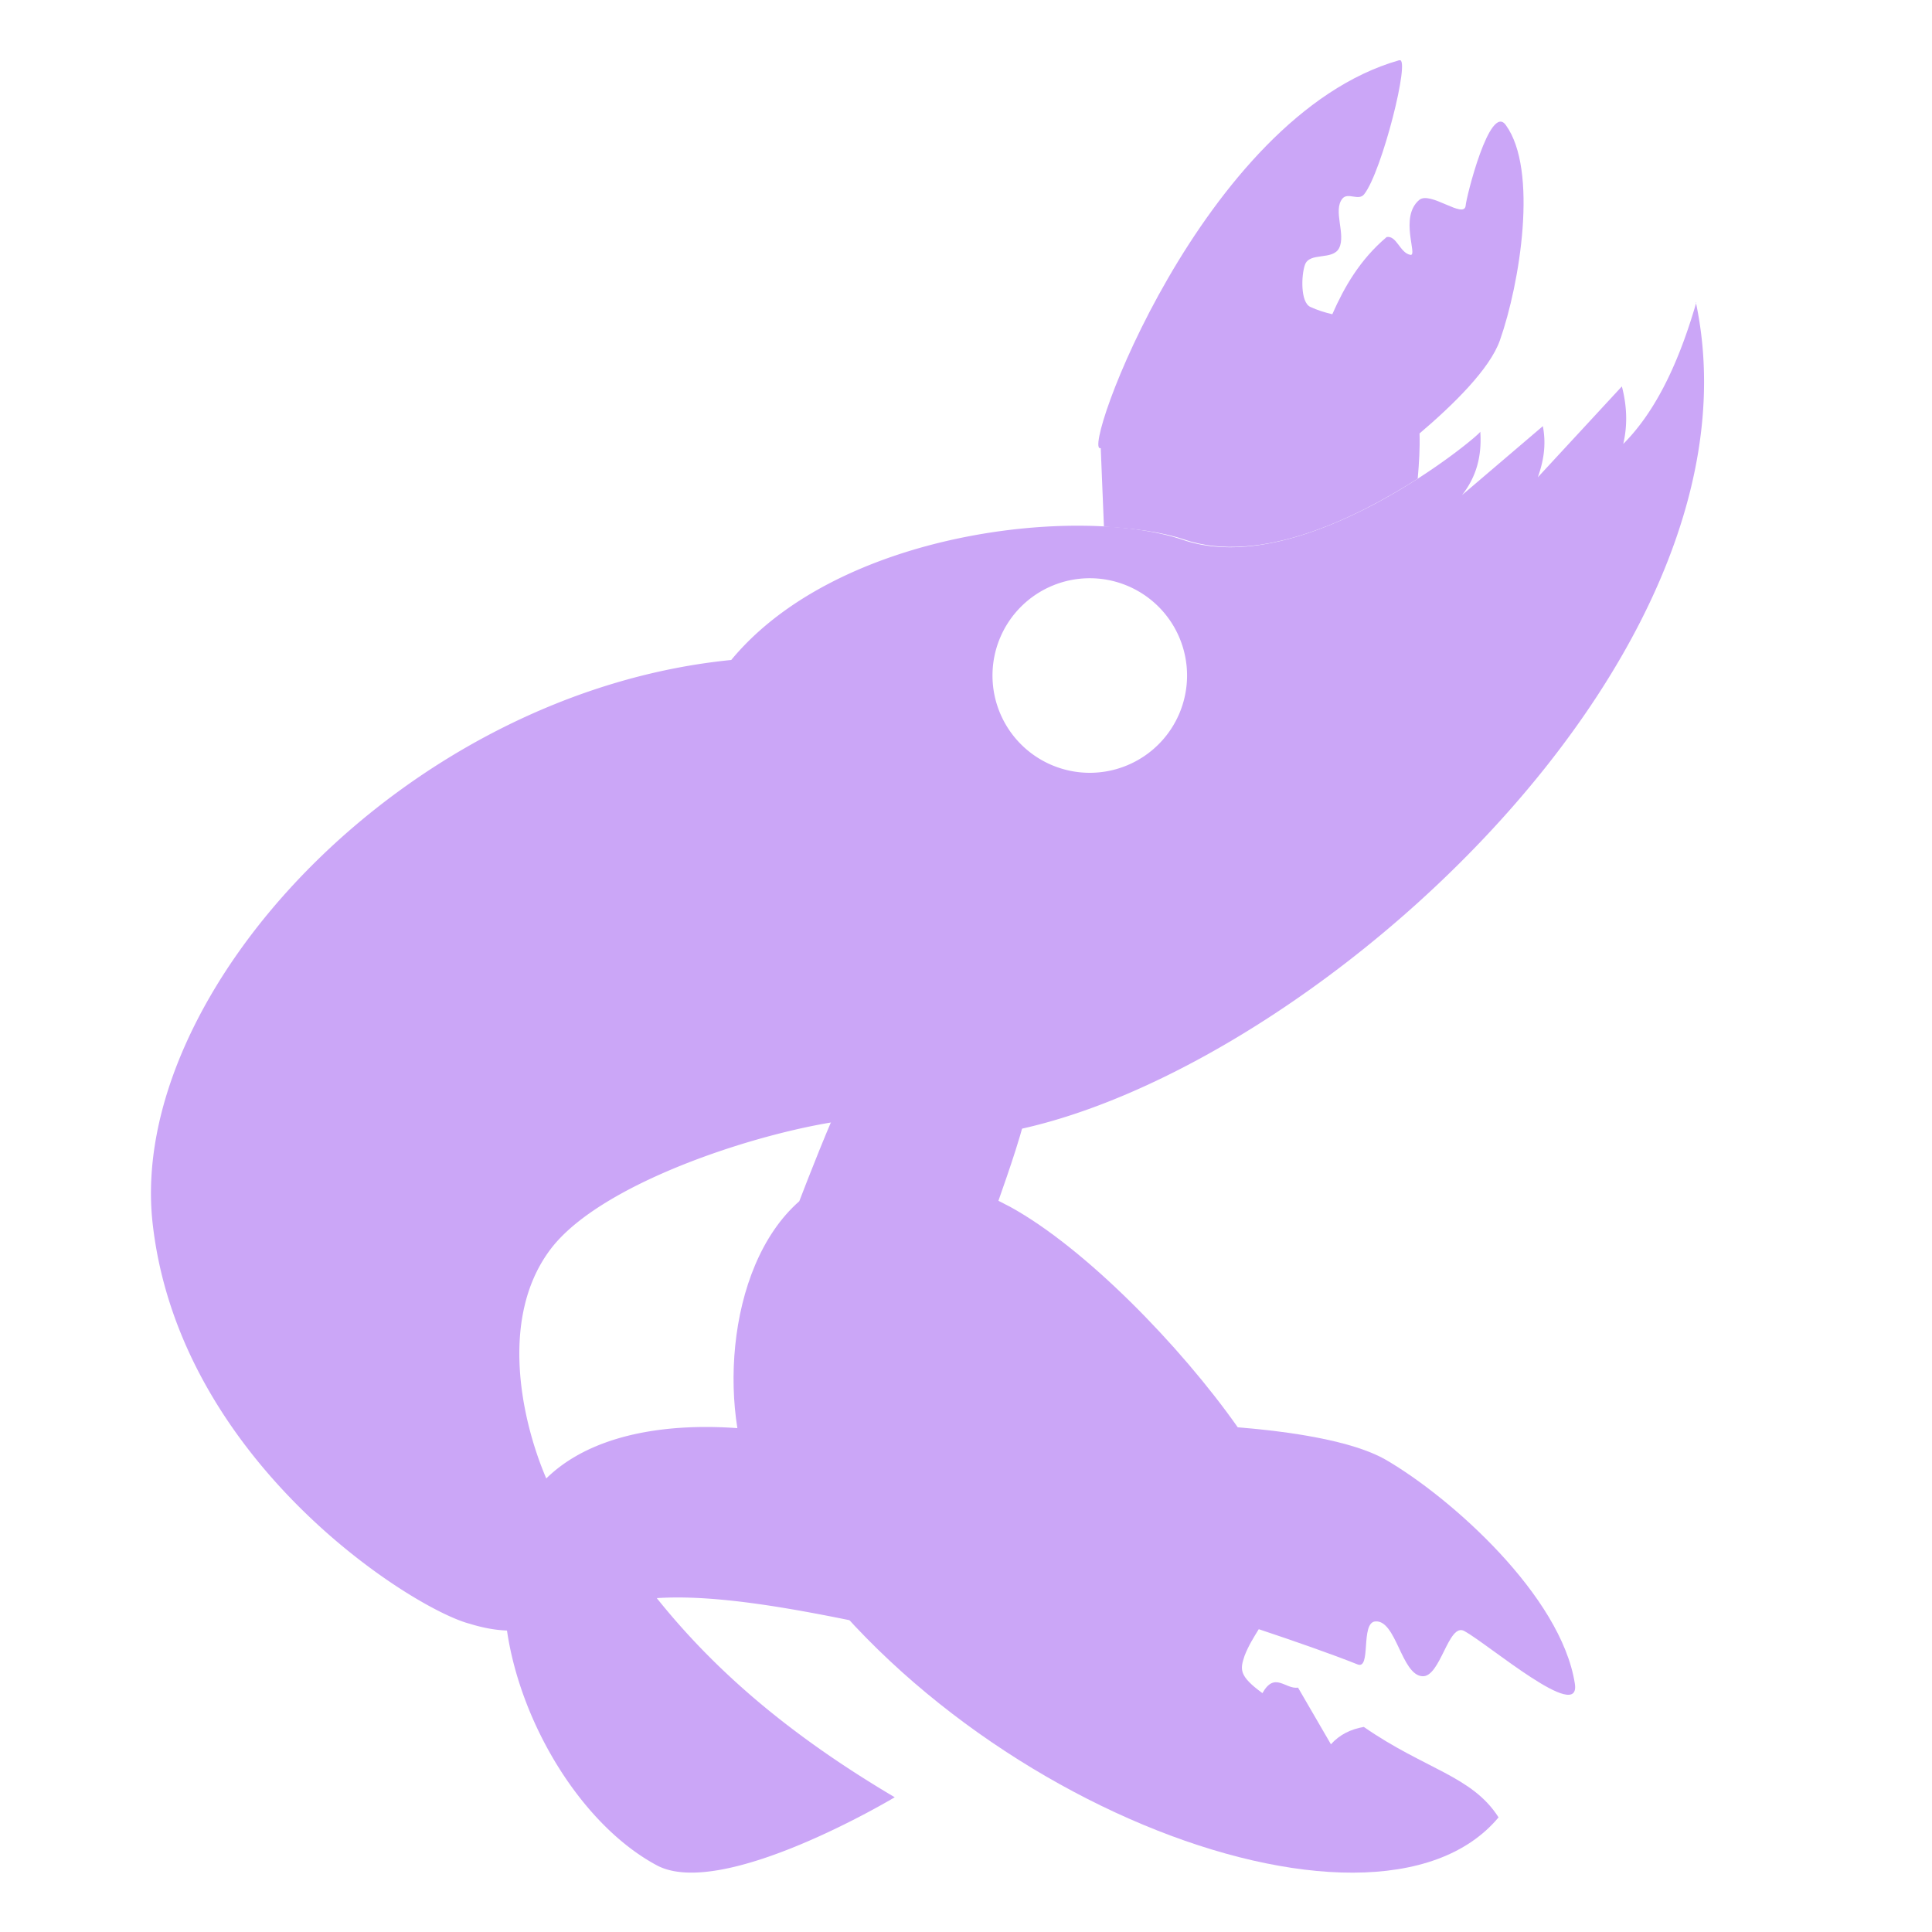 <svg xmlns="http://www.w3.org/2000/svg" width="16" height="16" version="1.1" viewBox="0 0 4.23 4.23">
 <g transform="translate(0,-292.767)">
  <path style="fill:#CBA6F7;fill-rule:evenodd" d="m 3.063,292.899 c -0.431,0.123 -0.7,0.867 -0.653,0.849 l 0.007,0.172 c 0.067,0.004 0.128,0.012 0.175,0.028 0.166,0.057 0.376,-0.046 0.512,-0.133 0.003,-0.034 0.005,-0.067 0.004,-0.099 0.073,-0.062 0.154,-0.141 0.176,-0.204 0.044,-0.125 0.084,-0.373 0.013,-0.471 -0.035,-0.05 -0.087,0.159 -0.088,0.176 -0.003,0.031 -0.078,-0.033 -0.102,-0.012 -0.044,0.038 -0.002,0.123 -0.019,0.12 -0.023,-0.004 -0.03,-0.043 -0.052,-0.039 -0.059,0.05 -0.093,0.11 -0.119,0.169 -0.017,-0.004 -0.033,-0.009 -0.048,-0.016 -0.022,-0.01 -0.02,-0.069 -0.012,-0.092 0.01,-0.029 0.061,-0.009 0.075,-0.037 0.015,-0.03 -0.014,-0.082 0.007,-0.108 0.012,-0.015 0.036,0.006 0.048,-0.01 0.039,-0.05 0.102,-0.301 0.077,-0.293 z"/>
  <path d="m 3.714,293.429 c -0.043,0.149 -0.097,0.247 -0.16,0.31 0.009,-0.038 0.009,-0.08 -0.003,-0.126 l -0.184,0.199 c 0.012,-0.034 0.019,-0.07 0.011,-0.112 l -0.177,0.151 c 0.029,-0.037 0.044,-0.081 0.04,-0.139 0.003,0.005 -0.383,0.328 -0.651,0.237 -0.224,-0.076 -0.754,-0.021 -0.989,0.263 -0.714,0.071 -1.322,0.728 -1.267,1.232 0.058,0.525 0.571,0.846 0.694,0.878 0.029,0.009 0.056,0.014 0.082,0.015 0.03,0.205 0.164,0.426 0.328,0.514 0.144,0.077 0.521,-0.149 0.521,-0.149 -0.247,-0.146 -0.404,-0.29 -0.521,-0.436 0.184,-0.012 0.448,0.055 0.694,0.106 0.032,-0.003 -0.003,-0.347 -0.316,-0.442 -0.162,-0.049 -0.467,-0.076 -0.62,0.074 -0.056,-0.131 -0.103,-0.356 0.011,-0.504 0.119,-0.154 0.5,-0.268 0.671,-0.283 0.016,0.007 0.032,0.016 0.048,0.021 0.567,0.183 1.98,-0.899 1.787,-1.809 z m -1.328,0.604 a 0.213,0.213 0 0 1 0.213,0.213 0.213,0.213 0 0 1 -0.213,0.213 0.213,0.213 0 0 1 -0.213,-0.213 0.213,0.213 0 0 1 0.213,-0.213 z" style="fill:#CBA6F7;fill-rule:evenodd"/>
  <path style="fill:#CBA6F7;fill-rule:evenodd" d="m 2.139,294.883 c -0.042,5.4e-4 -0.092,0.014 -0.146,0.044 -0.08,0.045 -0.202,0.364 -0.243,0.47 -0.166,0.146 -0.179,0.481 -0.087,0.648 0.359,0.647 1.342,1.032 1.618,0.701 -0.058,-0.091 -0.161,-0.105 -0.295,-0.198 -0.029,0.005 -0.053,0.017 -0.072,0.038 l -0.072,-0.124 c -0.028,0.004 -0.051,-0.036 -0.078,0.012 -0.052,-0.038 -0.049,-0.052 -0.039,-0.082 0.009,-0.023 0.02,-0.04 0.031,-0.058 0.078,0.026 0.161,0.055 0.216,0.077 0.031,0.013 0.006,-0.091 0.039,-0.094 0.046,-0.004 0.057,0.117 0.103,0.12 0.04,0.003 0.057,-0.118 0.092,-0.099 0.053,0.029 0.256,0.203 0.242,0.115 -0.03,-0.192 -0.271,-0.407 -0.414,-0.49 -0.073,-0.042 -0.212,-0.062 -0.324,-0.071 -0.126,-0.179 -0.334,-0.392 -0.497,-0.482 -0.009,-0.005 -0.018,-0.009 -0.027,-0.014 0.046,-0.132 0.122,-0.34 0.064,-0.461 -0.016,-0.033 -0.056,-0.053 -0.11,-0.053 z"/>
 </g>
</svg>
